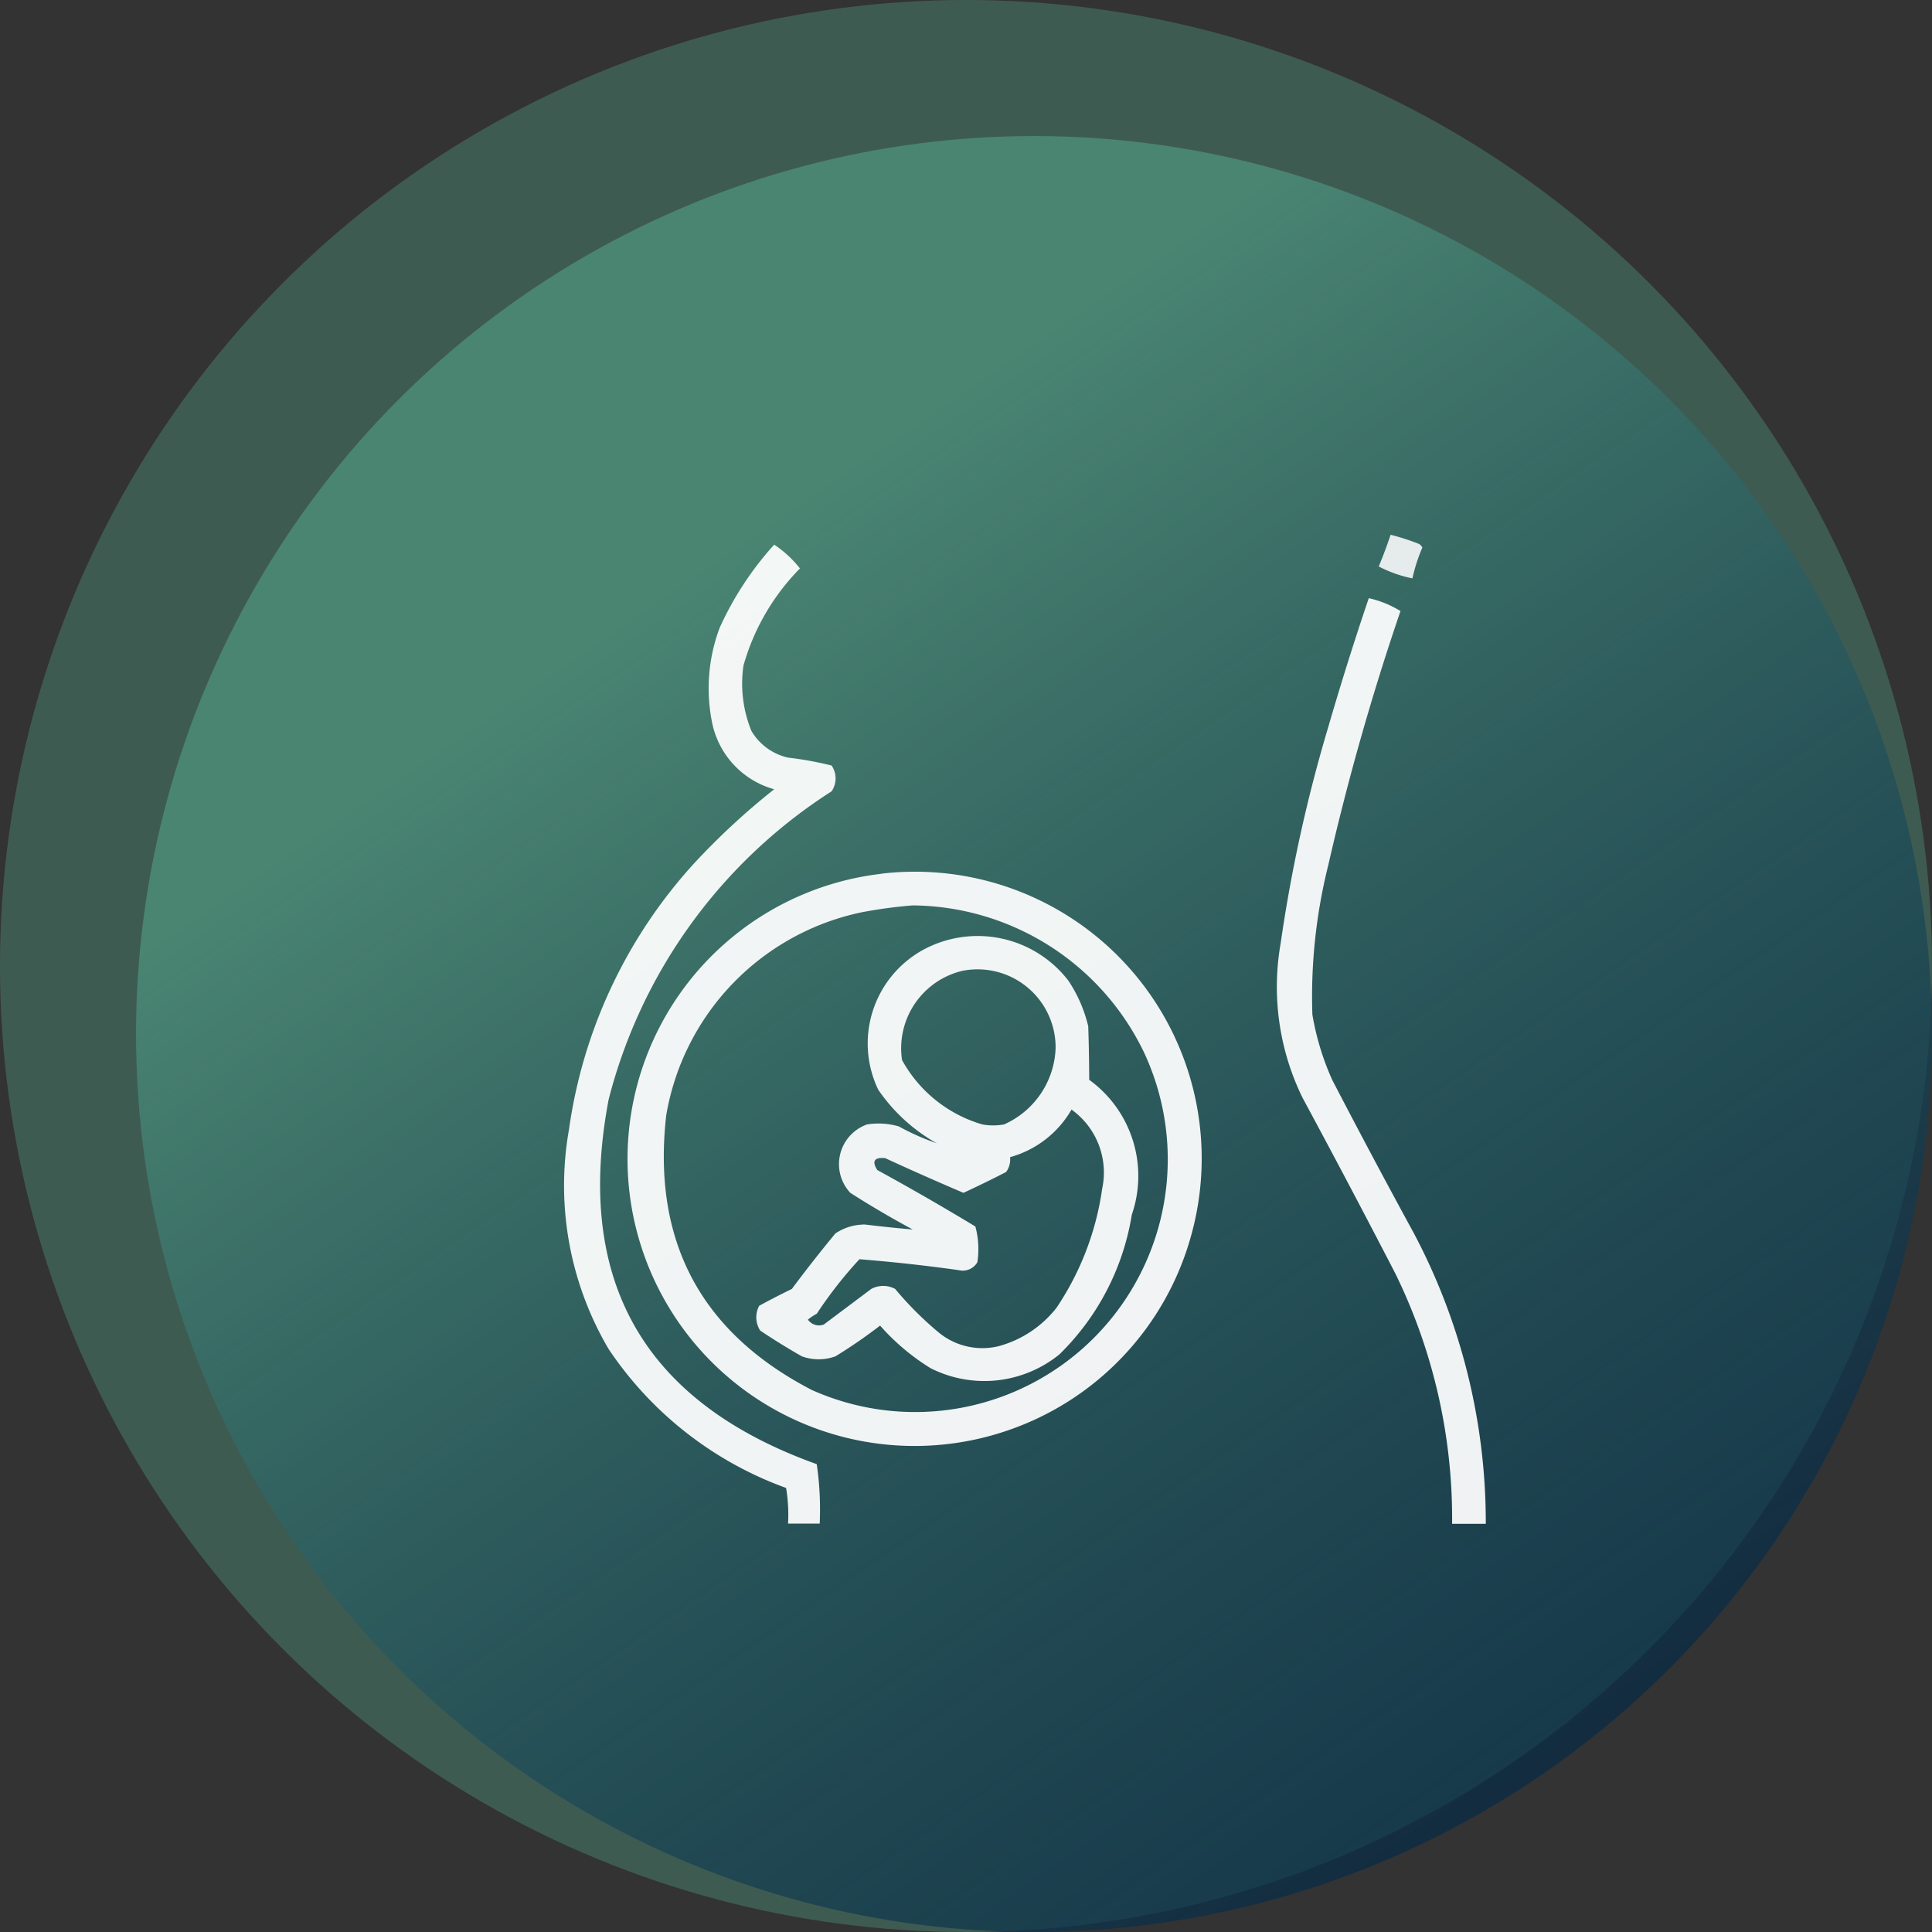 <?xml version="1.0" encoding="UTF-8"?>
<svg xmlns="http://www.w3.org/2000/svg" xmlns:xlink="http://www.w3.org/1999/xlink" width="71" height="71" viewBox="0 0 71 71">
  <rect x="0" y="0" width="71" height="71" fill="#333333" stroke="none"/>
  <defs>
    <linearGradient id="linear-gradient" x1="0.186" y1="0.329" x2="0.646" y2="1" gradientUnits="objectBoundingBox">
      <stop offset="0" stop-color="#4a8572"></stop>
      <stop offset="1" stop-color="#042946" stop-opacity="0.678"></stop>
    </linearGradient>
  </defs>
  <g id="icono-congelado" transform="translate(-442.466 -1351.466)">
    <circle id="Elipse_28" data-name="Elipse 28" cx="35.5" cy="35.5" r="35.5" transform="translate(442.466 1351.466)" fill="#4a8572" opacity="0.5"></circle>
    <circle id="Elipse_29" data-name="Elipse 29" cx="33" cy="33" r="33" transform="translate(447.466 1356.466)" fill="url(#linear-gradient)"></circle>
    <g id="embarazada" transform="translate(440.644 1366.618)">
      <g id="Grupo_8398" data-name="Grupo 8398" transform="translate(52.489 4.5)">
        <path id="Trazado_138" data-name="Trazado 138" d="M433.937,4.5a8.5,8.5,0,0,1,1.02.328.265.265,0,0,1,.146.146,6.122,6.122,0,0,0-.364,1.129,4.7,4.7,0,0,1-1.238-.437Q433.741,5.088,433.937,4.5Z" transform="translate(-433.5 -4.5)" fill="#fff" fill-rule="evenodd" opacity="0.87"></path>
      </g>
      <g id="Grupo_8399" data-name="Grupo 8399" transform="translate(22.556 4.864)">
        <path id="Trazado_139" data-name="Trazado 139" d="M30.273,9.5a4.026,4.026,0,0,1,.947.874,8.282,8.282,0,0,0-2.076,3.569,4.607,4.607,0,0,0,.291,2.4,2.093,2.093,0,0,0,1.348.983,12.427,12.427,0,0,1,1.6.291.842.842,0,0,1,0,.947,19.047,19.047,0,0,0-8.194,11.327q-1.894,9.98,7.648,13.4a11.518,11.518,0,0,1,.109,2.185H30.783a5.964,5.964,0,0,0-.073-1.311,13.291,13.291,0,0,1-6.519-5.1,11.837,11.837,0,0,1-1.457-8.085,18.267,18.267,0,0,1,4.589-9.76,26.044,26.044,0,0,1,2.95-2.731,3.2,3.2,0,0,1-2.294-2.513,6.328,6.328,0,0,1,.291-3.423A11.786,11.786,0,0,1,30.273,9.5Z" transform="translate(-22.556 -9.5)" fill="#fff" fill-rule="evenodd" opacity="0.931"></path>
      </g>
      <g id="Grupo_8400" data-name="Grupo 8400" transform="translate(48.744 6.831)">
        <path id="Trazado_140" data-name="Trazado 140" d="M385.473,36.5a3.794,3.794,0,0,1,1.165.473,93.366,93.366,0,0,0-2.659,9.36A19.872,19.872,0,0,0,383.4,51.8a9.819,9.819,0,0,0,.728,2.4q1.465,2.822,2.986,5.609a22.71,22.71,0,0,1,2.659,10.707h-1.238a20.479,20.479,0,0,0-2.076-9.178q-1.684-3.259-3.423-6.483a9.269,9.269,0,0,1-.8-5.681,55.072,55.072,0,0,1,1.748-7.939Q384.677,38.848,385.473,36.5Z" transform="translate(-382.093 -36.5)" fill="#fff" fill-rule="evenodd" opacity="0.931"></path>
      </g>
      <g id="Grupo_8401" data-name="Grupo 8401" transform="translate(24.93 16.925)">
        <path id="Trazado_141" data-name="Trazado 141" d="M64.426,175.107a10.538,10.538,0,0,1,11.4,13.257,10.524,10.524,0,0,1-6.883,7.247,10.549,10.549,0,1,1-4.516-20.5Zm1.165,1.165a9.521,9.521,0,0,1,8.486,5.39,9.286,9.286,0,0,1-12.2,12.419q-6.132-3.176-5.354-10.088a9.191,9.191,0,0,1,7.175-7.466A17.028,17.028,0,0,1,65.591,176.272Z" transform="translate(-55.149 -175.076)" fill="#fff" fill-rule="evenodd" opacity="0.931"></path>
      </g>
      <g id="Grupo_8402" data-name="Grupo 8402" transform="translate(29.62 19.256)">
        <path id="Trazado_142" data-name="Trazado 142" d="M126.16,214.69a6.4,6.4,0,0,1-2.149-1.967,3.926,3.926,0,0,1,1.639-5.135A4.206,4.206,0,0,1,131,208.717a5.167,5.167,0,0,1,.728,1.675q.033.99.036,1.967a4.361,4.361,0,0,1,1.566,4.953,9.232,9.232,0,0,1-2.659,5.135,4.376,4.376,0,0,1-4.735.51,8.2,8.2,0,0,1-1.857-1.566,18.986,18.986,0,0,1-1.639,1.129,1.809,1.809,0,0,1-1.238,0q-.783-.446-1.53-.947a.9.9,0,0,1-.036-.91q.592-.324,1.2-.619.775-1.04,1.6-2.039a1.924,1.924,0,0,1,1.093-.328q.879.108,1.748.182-1.174-.632-2.294-1.348a1.547,1.547,0,0,1,.619-2.513,2.686,2.686,0,0,1,1.165.073A8.787,8.787,0,0,0,126.16,214.69Zm.947-6.337a2.925,2.925,0,0,0-2.222,3.278,4.942,4.942,0,0,0,2.95,2.367,2.22,2.22,0,0,0,.8,0,3.19,3.19,0,0,0,1.894-2.8A2.869,2.869,0,0,0,127.107,208.353Zm4.006,5.1a3.755,3.755,0,0,1-2.258,1.748.77.77,0,0,1-.146.546q-.778.4-1.566.765-1.445-.615-2.877-1.275-.6-.056-.291.437,1.83,1,3.606,2.076a3.2,3.2,0,0,1,.073,1.311.62.62,0,0,1-.692.291q-1.819-.255-3.642-.4a15.524,15.524,0,0,0-1.566,2,2.356,2.356,0,0,0-.328.219.5.5,0,0,0,.583.182l1.748-1.311a.929.929,0,0,1,.874,0,12.492,12.492,0,0,0,1.6,1.6,2.523,2.523,0,0,0,2.185.51,4.039,4.039,0,0,0,2.149-1.42,10.445,10.445,0,0,0,1.675-4.37A2.844,2.844,0,0,0,131.113,213.452Z" transform="translate(-119.534 -207.084)" fill="#fff" fill-rule="evenodd" opacity="0.933"></path>
      </g>
    </g>
  </g>
</svg>
